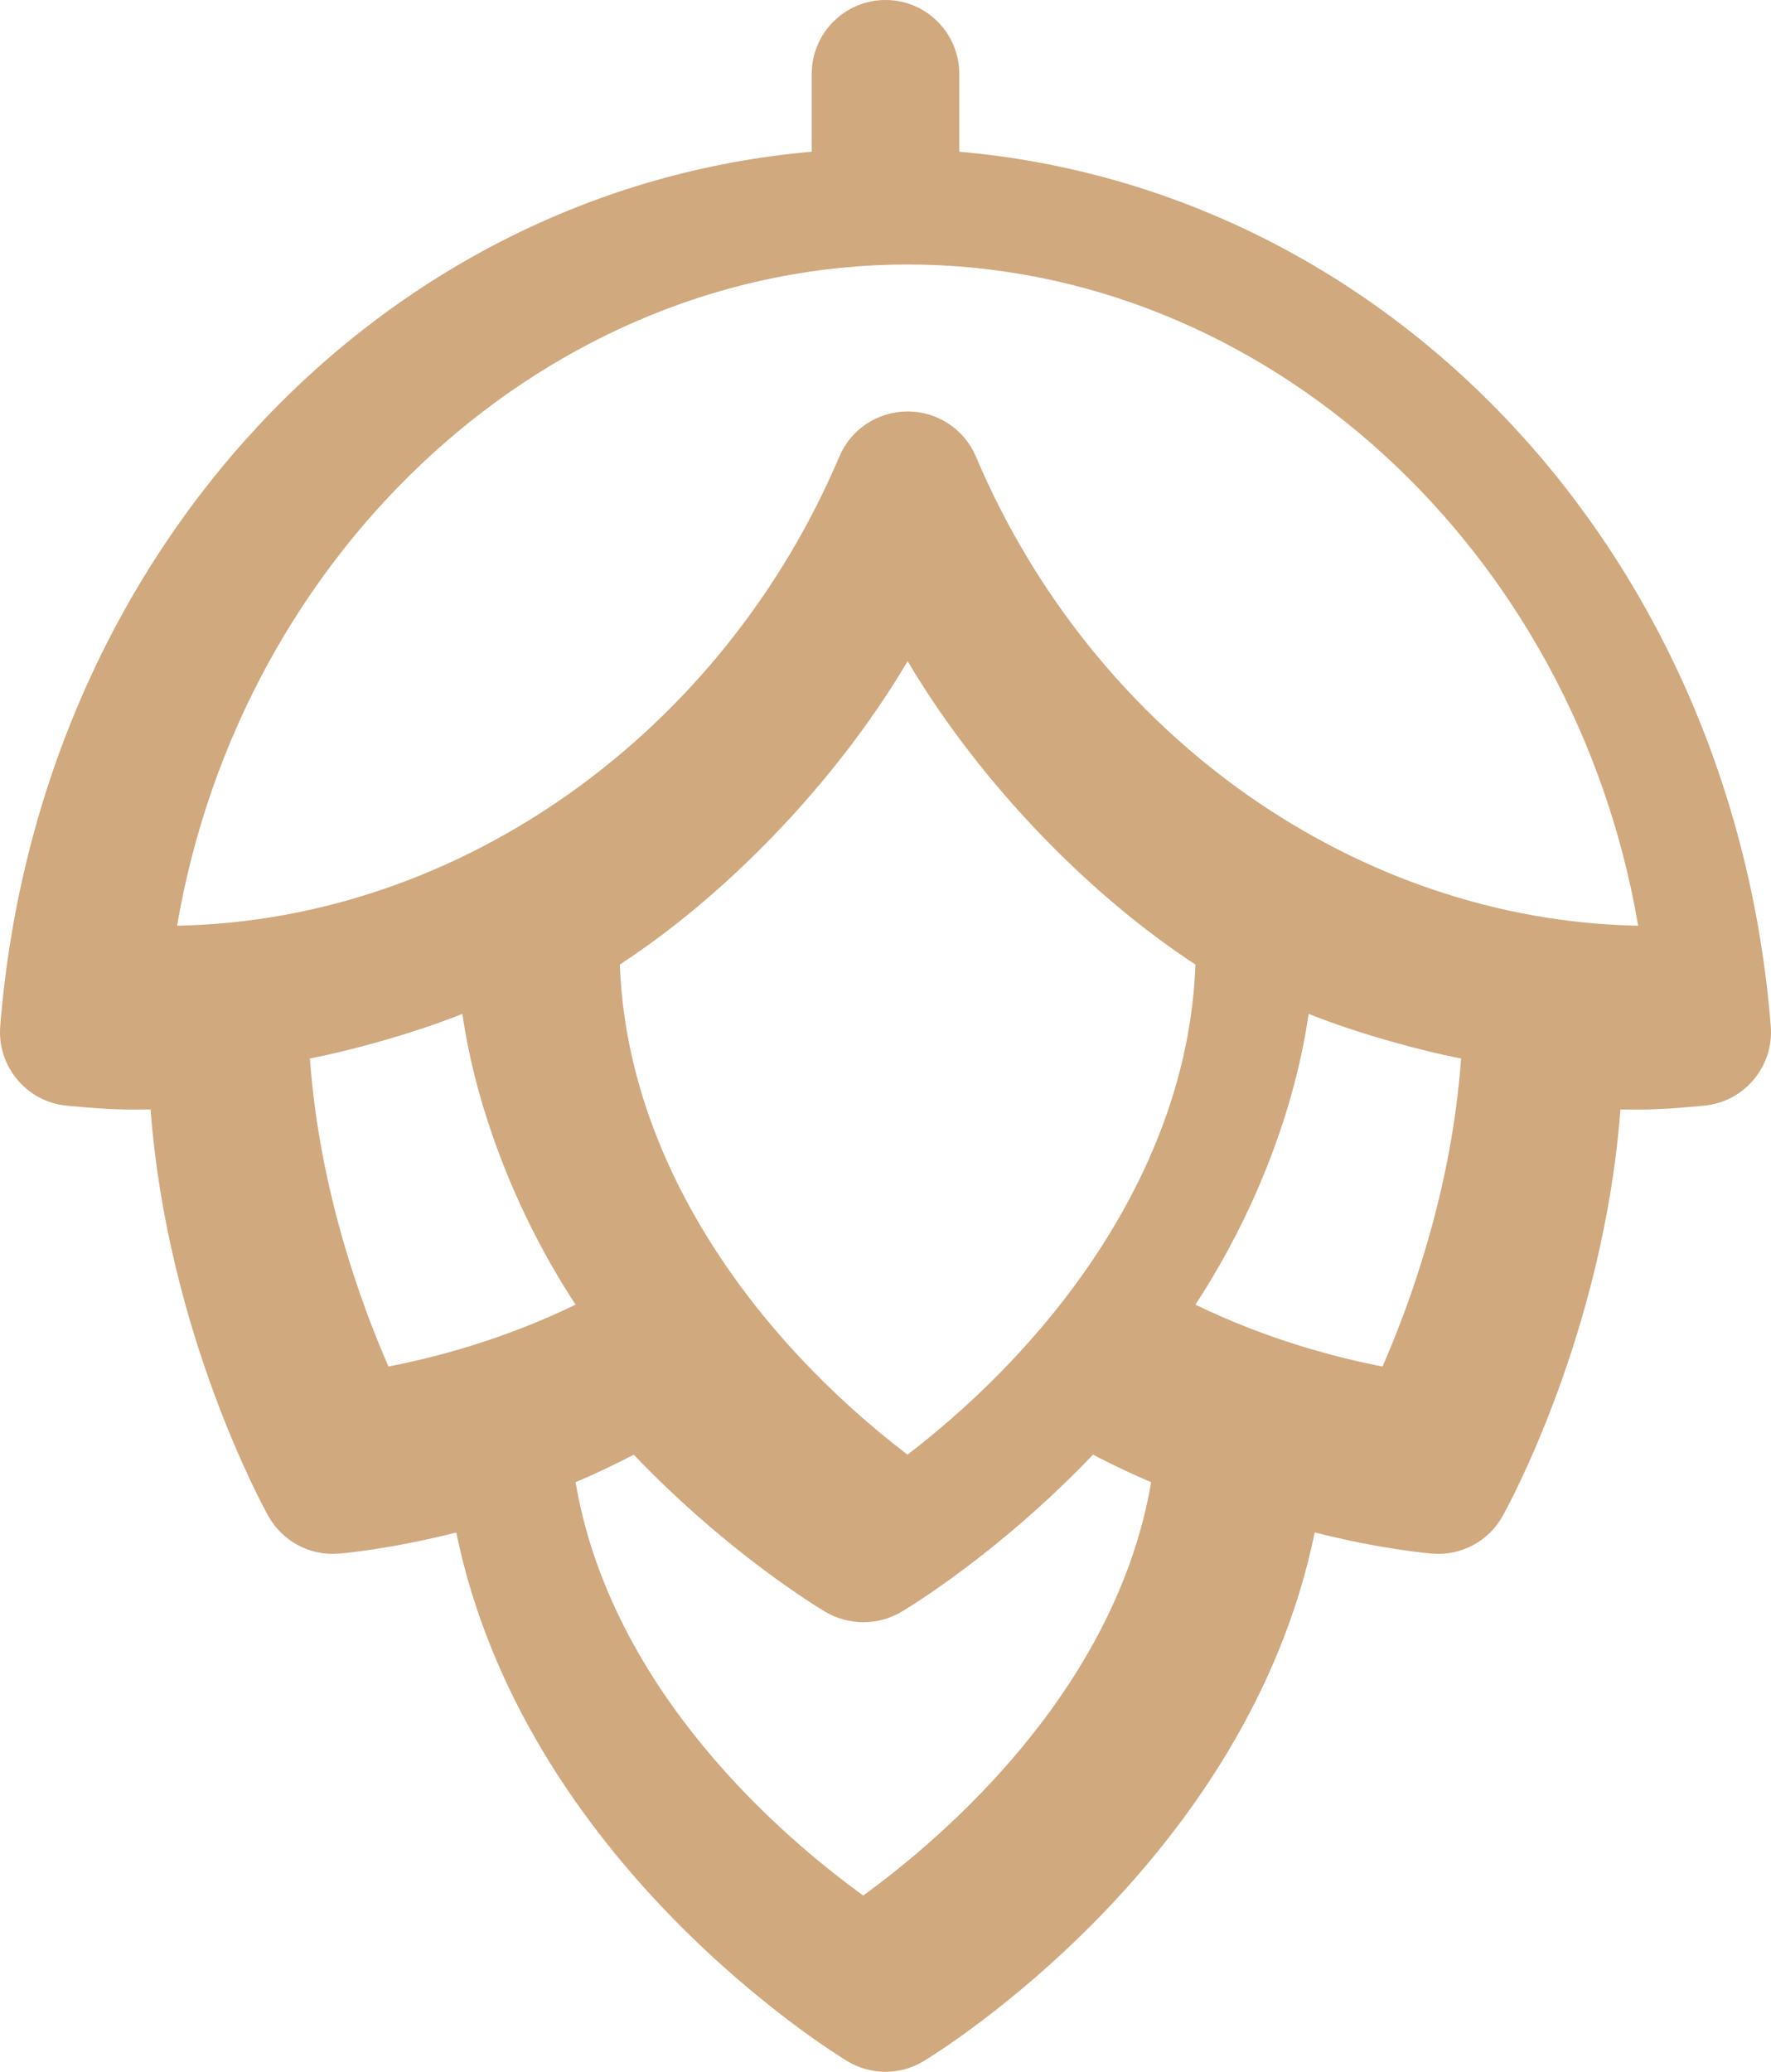 <?xml version="1.0" encoding="UTF-8"?>
<svg width="59px" height="69px" viewBox="0 0 59 69" version="1.1" xmlns="http://www.w3.org/2000/svg" xmlns:xlink="http://www.w3.org/1999/xlink">
    <title>Shape</title>
    <g id="Page-1" stroke="none" stroke-width="1" fill="none" fill-rule="evenodd">
        <g id="Apple-TV" transform="translate(-207, -5717)" fill="#D1A97E" fill-rule="nonzero">
            <g id="Group-27" transform="translate(207, 5650)">
                <g id="noun_Hops_2541547" transform="translate(0, 67)">
                    <path d="M2.231,36.825 C3.796,36.971 4.185,36.957 5.017,36.95 C5.575,44.386 8.788,50.221 8.941,50.493 C9.415,51.339 10.331,51.817 11.265,51.743 C11.393,51.734 12.954,51.606 15.201,51.038 C17.452,62.019 27.759,68.363 28.235,68.649 C28.625,68.883 29.062,69 29.5,69 C29.938,69 30.375,68.883 30.765,68.648 C31.241,68.363 41.548,62.018 43.799,51.037 C46.045,51.606 47.607,51.734 47.735,51.743 C48.676,51.817 49.59,51.332 50.059,50.492 C50.212,50.221 53.425,44.385 53.983,36.95 C54.815,36.957 55.204,36.97 56.769,36.824 C58.109,36.7 59.1,35.519 58.992,34.173 C57.731,18.395 46.302,6.305 31.958,5.053 L31.958,2.464 C31.958,1.103 30.858,0 29.5,0 C28.142,0 27.042,1.103 27.042,2.464 L27.042,5.053 C12.698,6.305 1.269,18.395 0.008,34.174 C-0.1,35.519 0.891,36.701 2.231,36.825 Z M12.942,45.511 C12.056,43.489 10.636,39.649 10.325,35.252 C11.538,35.022 13.702,34.449 15.405,33.766 C15.823,36.721 17.091,40.273 19.175,43.45 C16.736,44.636 14.418,45.226 12.942,45.511 Z M28.758,63.128 C26.158,61.252 20.362,56.359 19.175,49.365 C19.813,49.093 20.46,48.789 21.114,48.448 C24.225,51.706 27.242,53.532 27.501,53.684 C27.89,53.913 28.326,54.026 28.763,54.026 C29.201,54.026 29.636,53.913 30.025,53.684 C30.284,53.532 33.302,51.705 36.413,48.447 C37.066,48.787 37.713,49.092 38.35,49.364 C37.161,56.329 31.355,61.244 28.758,63.128 Z M30.233,48.447 C25.145,44.561 20.886,38.702 20.65,32.122 C24.05,29.909 27.75,26.216 30.238,22.021 C32.726,26.218 36.436,29.916 39.825,32.122 C39.593,38.684 35.3,44.555 30.233,48.447 Z M46.058,45.511 C44.581,45.226 42.263,44.635 39.825,43.45 C41.886,40.307 43.166,36.795 43.595,33.766 C45.298,34.449 47.461,35.022 48.675,35.252 C48.365,39.649 46.944,43.488 46.058,45.511 Z M30.238,8.809 C42.164,8.809 52.433,18.295 54.575,30.83 C45.249,30.658 36.474,24.555 32.51,15.201 C32.125,14.293 31.229,13.703 30.238,13.703 C29.246,13.703 28.35,14.293 27.965,15.2 C24.091,24.341 15.401,30.654 5.9,30.83 C8.042,18.295 18.311,8.809 30.238,8.809 Z" id="Shape"></path>
                </g>
            </g>
        </g>
    </g>
</svg>
